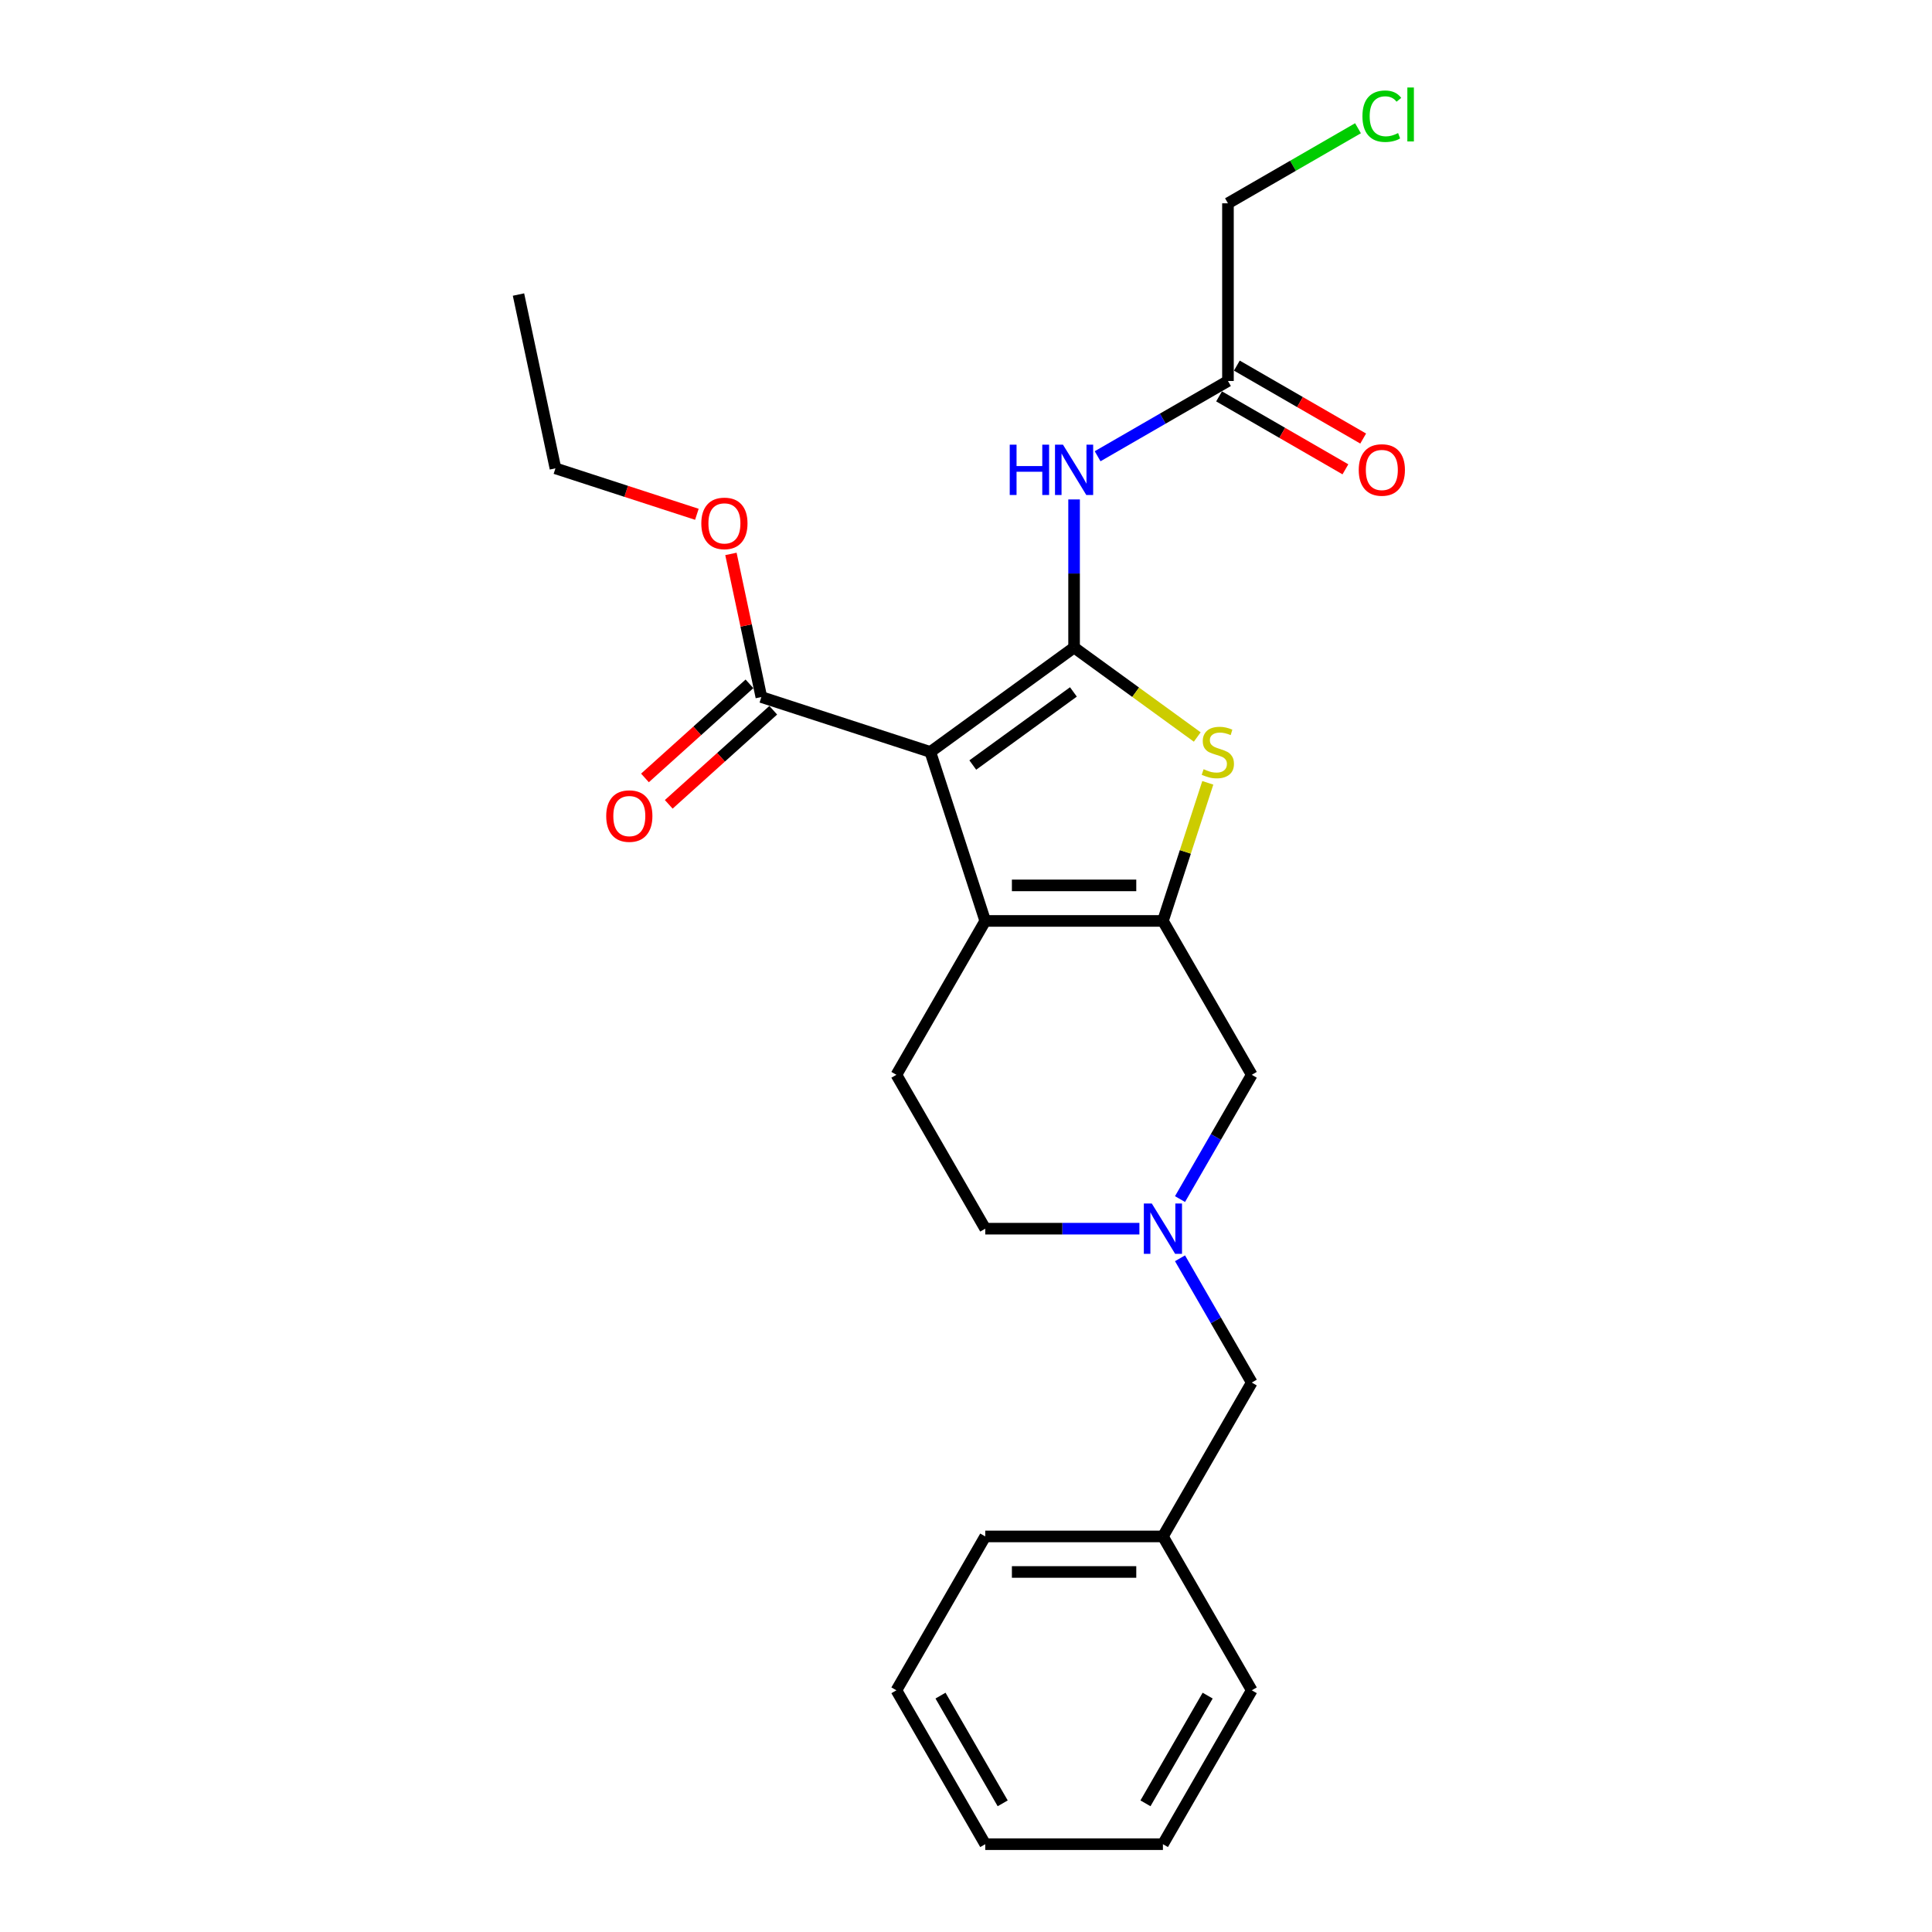 <?xml version='1.0' encoding='iso-8859-1'?>
<svg version='1.1' baseProfile='full'
              xmlns='http://www.w3.org/2000/svg'
                      xmlns:rdkit='http://www.rdkit.org/xml'
                      xmlns:xlink='http://www.w3.org/1999/xlink'
                  xml:space='preserve'
width='1000px' height='1000px' viewBox='0 0 1000 1000'>
<!-- END OF HEADER -->
<rect style='opacity:1.0;fill:#FFFFFF;stroke:none' width='1000' height='1000' x='0' y='0'> </rect>
<path class='bond-0' d='M 555.944,335.151 L 481.542,389.208' style='fill:none;fill-rule:evenodd;stroke:#000000;stroke-width:6px;stroke-linecap:butt;stroke-linejoin:miter;stroke-opacity:1' />
<path class='bond-0' d='M 555.595,358.14 L 503.513,395.98' style='fill:none;fill-rule:evenodd;stroke:#000000;stroke-width:6px;stroke-linecap:butt;stroke-linejoin:miter;stroke-opacity:1' />
<path class='bond-3' d='M 555.944,335.151 L 587.82,358.311' style='fill:none;fill-rule:evenodd;stroke:#000000;stroke-width:6px;stroke-linecap:butt;stroke-linejoin:miter;stroke-opacity:1' />
<path class='bond-3' d='M 587.82,358.311 L 619.697,381.47' style='fill:none;fill-rule:evenodd;stroke:#CCCC00;stroke-width:6px;stroke-linecap:butt;stroke-linejoin:miter;stroke-opacity:1' />
<path class='bond-4' d='M 555.944,335.151 L 555.944,296.829' style='fill:none;fill-rule:evenodd;stroke:#000000;stroke-width:6px;stroke-linecap:butt;stroke-linejoin:miter;stroke-opacity:1' />
<path class='bond-4' d='M 555.944,296.829 L 555.944,258.506' style='fill:none;fill-rule:evenodd;stroke:#0000FF;stroke-width:6px;stroke-linecap:butt;stroke-linejoin:miter;stroke-opacity:1' />
<path class='bond-1' d='M 481.542,389.208 L 509.961,476.673' style='fill:none;fill-rule:evenodd;stroke:#000000;stroke-width:6px;stroke-linecap:butt;stroke-linejoin:miter;stroke-opacity:1' />
<path class='bond-5' d='M 481.542,389.208 L 394.076,360.788' style='fill:none;fill-rule:evenodd;stroke:#000000;stroke-width:6px;stroke-linecap:butt;stroke-linejoin:miter;stroke-opacity:1' />
<path class='bond-8' d='M 509.961,476.673 L 463.977,556.319' style='fill:none;fill-rule:evenodd;stroke:#000000;stroke-width:6px;stroke-linecap:butt;stroke-linejoin:miter;stroke-opacity:1' />
<path class='bond-25' d='M 509.961,476.673 L 601.927,476.673' style='fill:none;fill-rule:evenodd;stroke:#000000;stroke-width:6px;stroke-linecap:butt;stroke-linejoin:miter;stroke-opacity:1' />
<path class='bond-25' d='M 523.756,458.28 L 588.132,458.28' style='fill:none;fill-rule:evenodd;stroke:#000000;stroke-width:6px;stroke-linecap:butt;stroke-linejoin:miter;stroke-opacity:1' />
<path class='bond-2' d='M 601.927,476.673 L 613.54,440.932' style='fill:none;fill-rule:evenodd;stroke:#000000;stroke-width:6px;stroke-linecap:butt;stroke-linejoin:miter;stroke-opacity:1' />
<path class='bond-2' d='M 613.54,440.932 L 625.153,405.192' style='fill:none;fill-rule:evenodd;stroke:#CCCC00;stroke-width:6px;stroke-linecap:butt;stroke-linejoin:miter;stroke-opacity:1' />
<path class='bond-7' d='M 601.927,476.673 L 647.911,556.319' style='fill:none;fill-rule:evenodd;stroke:#000000;stroke-width:6px;stroke-linecap:butt;stroke-linejoin:miter;stroke-opacity:1' />
<path class='bond-9' d='M 568.12,236.155 L 601.855,216.678' style='fill:none;fill-rule:evenodd;stroke:#0000FF;stroke-width:6px;stroke-linecap:butt;stroke-linejoin:miter;stroke-opacity:1' />
<path class='bond-9' d='M 601.855,216.678 L 635.589,197.201' style='fill:none;fill-rule:evenodd;stroke:#000000;stroke-width:6px;stroke-linecap:butt;stroke-linejoin:miter;stroke-opacity:1' />
<path class='bond-10' d='M 387.922,353.954 L 360.878,378.305' style='fill:none;fill-rule:evenodd;stroke:#000000;stroke-width:6px;stroke-linecap:butt;stroke-linejoin:miter;stroke-opacity:1' />
<path class='bond-10' d='M 360.878,378.305 L 333.833,402.657' style='fill:none;fill-rule:evenodd;stroke:#FF0000;stroke-width:6px;stroke-linecap:butt;stroke-linejoin:miter;stroke-opacity:1' />
<path class='bond-10' d='M 400.23,367.623 L 373.185,391.974' style='fill:none;fill-rule:evenodd;stroke:#000000;stroke-width:6px;stroke-linecap:butt;stroke-linejoin:miter;stroke-opacity:1' />
<path class='bond-10' d='M 373.185,391.974 L 346.14,416.325' style='fill:none;fill-rule:evenodd;stroke:#FF0000;stroke-width:6px;stroke-linecap:butt;stroke-linejoin:miter;stroke-opacity:1' />
<path class='bond-14' d='M 394.076,360.788 L 386.203,323.747' style='fill:none;fill-rule:evenodd;stroke:#000000;stroke-width:6px;stroke-linecap:butt;stroke-linejoin:miter;stroke-opacity:1' />
<path class='bond-14' d='M 386.203,323.747 L 378.329,286.705' style='fill:none;fill-rule:evenodd;stroke:#FF0000;stroke-width:6px;stroke-linecap:butt;stroke-linejoin:miter;stroke-opacity:1' />
<path class='bond-6' d='M 610.773,620.642 L 629.342,588.48' style='fill:none;fill-rule:evenodd;stroke:#0000FF;stroke-width:6px;stroke-linecap:butt;stroke-linejoin:miter;stroke-opacity:1' />
<path class='bond-6' d='M 629.342,588.48 L 647.911,556.319' style='fill:none;fill-rule:evenodd;stroke:#000000;stroke-width:6px;stroke-linecap:butt;stroke-linejoin:miter;stroke-opacity:1' />
<path class='bond-13' d='M 610.773,651.286 L 629.342,683.447' style='fill:none;fill-rule:evenodd;stroke:#0000FF;stroke-width:6px;stroke-linecap:butt;stroke-linejoin:miter;stroke-opacity:1' />
<path class='bond-13' d='M 629.342,683.447 L 647.911,715.609' style='fill:none;fill-rule:evenodd;stroke:#000000;stroke-width:6px;stroke-linecap:butt;stroke-linejoin:miter;stroke-opacity:1' />
<path class='bond-26' d='M 589.751,635.964 L 549.856,635.964' style='fill:none;fill-rule:evenodd;stroke:#0000FF;stroke-width:6px;stroke-linecap:butt;stroke-linejoin:miter;stroke-opacity:1' />
<path class='bond-26' d='M 549.856,635.964 L 509.961,635.964' style='fill:none;fill-rule:evenodd;stroke:#000000;stroke-width:6px;stroke-linecap:butt;stroke-linejoin:miter;stroke-opacity:1' />
<path class='bond-11' d='M 463.977,556.319 L 509.961,635.964' style='fill:none;fill-rule:evenodd;stroke:#000000;stroke-width:6px;stroke-linecap:butt;stroke-linejoin:miter;stroke-opacity:1' />
<path class='bond-12' d='M 630.991,205.166 L 663.686,224.042' style='fill:none;fill-rule:evenodd;stroke:#000000;stroke-width:6px;stroke-linecap:butt;stroke-linejoin:miter;stroke-opacity:1' />
<path class='bond-12' d='M 663.686,224.042 L 696.382,242.919' style='fill:none;fill-rule:evenodd;stroke:#FF0000;stroke-width:6px;stroke-linecap:butt;stroke-linejoin:miter;stroke-opacity:1' />
<path class='bond-12' d='M 640.188,189.237 L 672.883,208.113' style='fill:none;fill-rule:evenodd;stroke:#000000;stroke-width:6px;stroke-linecap:butt;stroke-linejoin:miter;stroke-opacity:1' />
<path class='bond-12' d='M 672.883,208.113 L 705.578,226.99' style='fill:none;fill-rule:evenodd;stroke:#FF0000;stroke-width:6px;stroke-linecap:butt;stroke-linejoin:miter;stroke-opacity:1' />
<path class='bond-17' d='M 635.589,197.201 L 635.589,105.235' style='fill:none;fill-rule:evenodd;stroke:#000000;stroke-width:6px;stroke-linecap:butt;stroke-linejoin:miter;stroke-opacity:1' />
<path class='bond-15' d='M 647.911,715.609 L 601.927,795.255' style='fill:none;fill-rule:evenodd;stroke:#000000;stroke-width:6px;stroke-linecap:butt;stroke-linejoin:miter;stroke-opacity:1' />
<path class='bond-18' d='M 360.7,266.2 L 324.095,254.306' style='fill:none;fill-rule:evenodd;stroke:#FF0000;stroke-width:6px;stroke-linecap:butt;stroke-linejoin:miter;stroke-opacity:1' />
<path class='bond-18' d='M 324.095,254.306 L 287.49,242.412' style='fill:none;fill-rule:evenodd;stroke:#000000;stroke-width:6px;stroke-linecap:butt;stroke-linejoin:miter;stroke-opacity:1' />
<path class='bond-19' d='M 601.927,795.255 L 509.961,795.255' style='fill:none;fill-rule:evenodd;stroke:#000000;stroke-width:6px;stroke-linecap:butt;stroke-linejoin:miter;stroke-opacity:1' />
<path class='bond-19' d='M 588.132,813.648 L 523.756,813.648' style='fill:none;fill-rule:evenodd;stroke:#000000;stroke-width:6px;stroke-linecap:butt;stroke-linejoin:miter;stroke-opacity:1' />
<path class='bond-20' d='M 601.927,795.255 L 647.911,874.9' style='fill:none;fill-rule:evenodd;stroke:#000000;stroke-width:6px;stroke-linecap:butt;stroke-linejoin:miter;stroke-opacity:1' />
<path class='bond-16' d='M 702.893,66.377 L 669.241,85.806' style='fill:none;fill-rule:evenodd;stroke:#00CC00;stroke-width:6px;stroke-linecap:butt;stroke-linejoin:miter;stroke-opacity:1' />
<path class='bond-16' d='M 669.241,85.806 L 635.589,105.235' style='fill:none;fill-rule:evenodd;stroke:#000000;stroke-width:6px;stroke-linecap:butt;stroke-linejoin:miter;stroke-opacity:1' />
<path class='bond-21' d='M 287.49,242.412 L 268.369,152.455' style='fill:none;fill-rule:evenodd;stroke:#000000;stroke-width:6px;stroke-linecap:butt;stroke-linejoin:miter;stroke-opacity:1' />
<path class='bond-22' d='M 509.961,795.255 L 463.977,874.9' style='fill:none;fill-rule:evenodd;stroke:#000000;stroke-width:6px;stroke-linecap:butt;stroke-linejoin:miter;stroke-opacity:1' />
<path class='bond-23' d='M 647.911,874.9 L 601.927,954.545' style='fill:none;fill-rule:evenodd;stroke:#000000;stroke-width:6px;stroke-linecap:butt;stroke-linejoin:miter;stroke-opacity:1' />
<path class='bond-23' d='M 625.084,877.65 L 592.896,933.402' style='fill:none;fill-rule:evenodd;stroke:#000000;stroke-width:6px;stroke-linecap:butt;stroke-linejoin:miter;stroke-opacity:1' />
<path class='bond-27' d='M 463.977,874.9 L 509.961,954.545' style='fill:none;fill-rule:evenodd;stroke:#000000;stroke-width:6px;stroke-linecap:butt;stroke-linejoin:miter;stroke-opacity:1' />
<path class='bond-27' d='M 486.804,877.65 L 518.992,933.402' style='fill:none;fill-rule:evenodd;stroke:#000000;stroke-width:6px;stroke-linecap:butt;stroke-linejoin:miter;stroke-opacity:1' />
<path class='bond-24' d='M 601.927,954.545 L 509.961,954.545' style='fill:none;fill-rule:evenodd;stroke:#000000;stroke-width:6px;stroke-linecap:butt;stroke-linejoin:miter;stroke-opacity:1' />
<path  class='atom-4' d='M 622.989 398.147
Q 623.284 398.257, 624.498 398.772
Q 625.711 399.287, 627.036 399.618
Q 628.397 399.913, 629.721 399.913
Q 632.186 399.913, 633.621 398.735
Q 635.055 397.522, 635.055 395.425
Q 635.055 393.99, 634.32 393.107
Q 633.621 392.224, 632.517 391.746
Q 631.413 391.268, 629.574 390.716
Q 627.257 390.017, 625.859 389.355
Q 624.498 388.693, 623.504 387.295
Q 622.548 385.897, 622.548 383.543
Q 622.548 380.269, 624.755 378.245
Q 626.999 376.222, 631.413 376.222
Q 634.43 376.222, 637.851 377.657
L 637.005 380.489
Q 633.878 379.202, 631.524 379.202
Q 628.985 379.202, 627.588 380.269
Q 626.19 381.299, 626.226 383.101
Q 626.226 384.499, 626.925 385.345
Q 627.661 386.191, 628.691 386.669
Q 629.758 387.148, 631.524 387.699
Q 633.878 388.435, 635.276 389.171
Q 636.674 389.907, 637.667 391.415
Q 638.697 392.886, 638.697 395.425
Q 638.697 399.03, 636.269 400.979
Q 633.878 402.892, 629.868 402.892
Q 627.551 402.892, 625.785 402.377
Q 624.056 401.899, 621.996 401.053
L 622.989 398.147
' fill='#CCCC00'/>
<path  class='atom-5' d='M 522.634 230.162
L 526.165 230.162
L 526.165 241.235
L 539.482 241.235
L 539.482 230.162
L 543.014 230.162
L 543.014 256.207
L 539.482 256.207
L 539.482 244.178
L 526.165 244.178
L 526.165 256.207
L 522.634 256.207
L 522.634 230.162
' fill='#0000FF'/>
<path  class='atom-5' d='M 550.187 230.162
L 558.721 243.957
Q 559.568 245.318, 560.929 247.783
Q 562.29 250.248, 562.363 250.395
L 562.363 230.162
L 565.821 230.162
L 565.821 256.207
L 562.253 256.207
L 553.093 241.125
Q 552.026 239.359, 550.886 237.335
Q 549.782 235.312, 549.451 234.687
L 549.451 256.207
L 546.067 256.207
L 546.067 230.162
L 550.187 230.162
' fill='#0000FF'/>
<path  class='atom-7' d='M 596.17 622.941
L 604.705 636.736
Q 605.551 638.098, 606.912 640.562
Q 608.273 643.027, 608.347 643.174
L 608.347 622.941
L 611.805 622.941
L 611.805 648.986
L 608.236 648.986
L 599.076 633.904
Q 598.01 632.138, 596.869 630.115
Q 595.766 628.092, 595.435 627.466
L 595.435 648.986
L 592.05 648.986
L 592.05 622.941
L 596.17 622.941
' fill='#0000FF'/>
<path  class='atom-11' d='M 313.776 422.4
Q 313.776 416.146, 316.866 412.651
Q 319.956 409.157, 325.732 409.157
Q 331.507 409.157, 334.597 412.651
Q 337.687 416.146, 337.687 422.4
Q 337.687 428.727, 334.56 432.332
Q 331.434 435.9, 325.732 435.9
Q 319.993 435.9, 316.866 432.332
Q 313.776 428.764, 313.776 422.4
M 325.732 432.957
Q 329.705 432.957, 331.838 430.309
Q 334.009 427.623, 334.009 422.4
Q 334.009 417.286, 331.838 414.711
Q 329.705 412.099, 325.732 412.099
Q 321.759 412.099, 319.588 414.675
Q 317.455 417.25, 317.455 422.4
Q 317.455 427.66, 319.588 430.309
Q 321.759 432.957, 325.732 432.957
' fill='#FF0000'/>
<path  class='atom-13' d='M 703.279 243.258
Q 703.279 237.004, 706.369 233.51
Q 709.459 230.015, 715.235 230.015
Q 721.01 230.015, 724.1 233.51
Q 727.19 237.004, 727.19 243.258
Q 727.19 249.585, 724.064 253.191
Q 720.937 256.759, 715.235 256.759
Q 709.496 256.759, 706.369 253.191
Q 703.279 249.622, 703.279 243.258
M 715.235 253.816
Q 719.208 253.816, 721.341 251.167
Q 723.512 248.482, 723.512 243.258
Q 723.512 238.145, 721.341 235.57
Q 719.208 232.958, 715.235 232.958
Q 711.262 232.958, 709.091 235.533
Q 706.958 238.108, 706.958 243.258
Q 706.958 248.519, 709.091 251.167
Q 711.262 253.816, 715.235 253.816
' fill='#FF0000'/>
<path  class='atom-15' d='M 363 270.905
Q 363 264.651, 366.09 261.157
Q 369.18 257.662, 374.955 257.662
Q 380.731 257.662, 383.821 261.157
Q 386.911 264.651, 386.911 270.905
Q 386.911 277.232, 383.784 280.838
Q 380.657 284.406, 374.955 284.406
Q 369.216 284.406, 366.09 280.838
Q 363 277.269, 363 270.905
M 374.955 281.463
Q 378.928 281.463, 381.062 278.814
Q 383.232 276.129, 383.232 270.905
Q 383.232 265.792, 381.062 263.217
Q 378.928 260.605, 374.955 260.605
Q 370.982 260.605, 368.812 263.18
Q 366.678 265.755, 366.678 270.905
Q 366.678 276.166, 368.812 278.814
Q 370.982 281.463, 374.955 281.463
' fill='#FF0000'/>
<path  class='atom-17' d='M 705.192 60.153
Q 705.192 53.678, 708.209 50.294
Q 711.262 46.873, 717.037 46.873
Q 722.408 46.873, 725.278 50.662
L 722.85 52.648
Q 720.753 49.889, 717.037 49.889
Q 713.101 49.889, 711.004 52.538
Q 708.944 55.15, 708.944 60.153
Q 708.944 65.303, 711.078 67.951
Q 713.248 70.6, 717.442 70.6
Q 720.311 70.6, 723.659 68.871
L 724.689 71.63
Q 723.328 72.513, 721.268 73.028
Q 719.208 73.543, 716.927 73.543
Q 711.262 73.543, 708.209 70.085
Q 705.192 66.627, 705.192 60.153
' fill='#00CC00'/>
<path  class='atom-17' d='M 728.441 45.291
L 731.826 45.291
L 731.826 73.212
L 728.441 73.212
L 728.441 45.291
' fill='#00CC00'/>
</svg>
